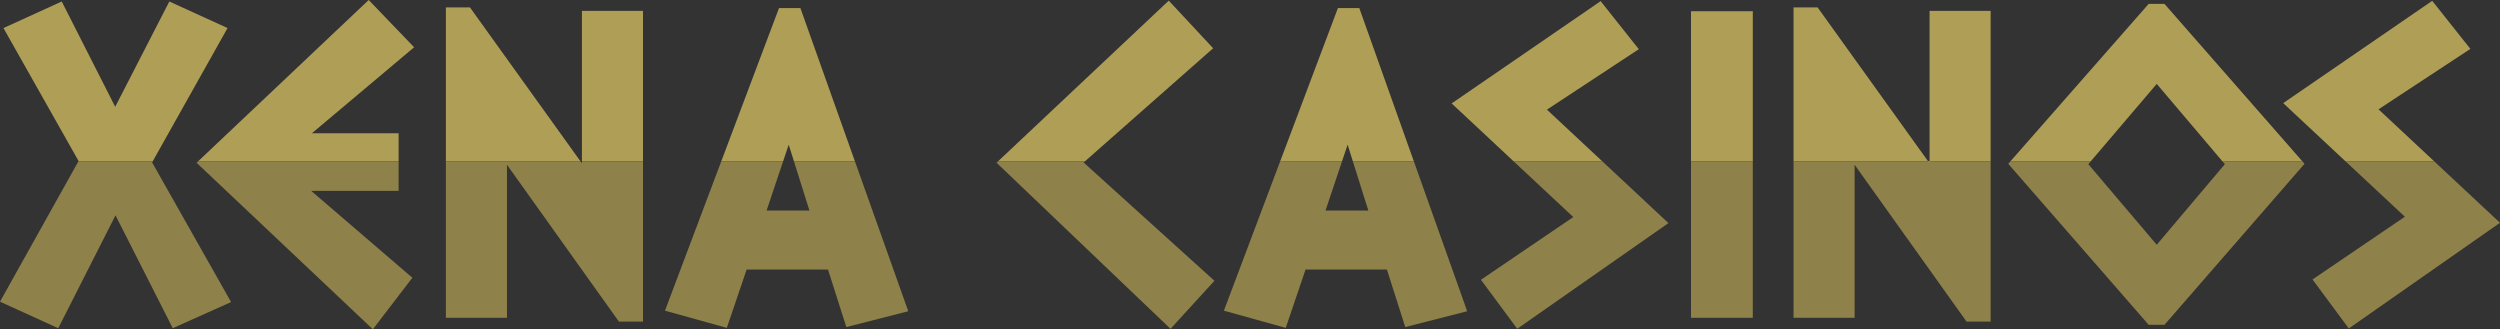 <?xml version="1.0" encoding="UTF-8"?><svg id="Layer_2" xmlns="http://www.w3.org/2000/svg" viewBox="0 0 640.356 84.346"><rect x="0" y="0" width="640.356" height="84.346" fill="#333333" stroke="none"/><defs><style>.cls-1{fill:#af9e56;}.cls-2{fill:#8e8149;}.cls-3{fill:#fff;}.cls-4{fill:none;}</style></defs><g id="Layer_1-2"><polygon class="cls-4" points="200.589 41.32 203.363 41.32 202.021 37.053 200.589 41.32"/><polygon class="cls-4" points="535.531 41.32 569.258 41.32 552.432 21.489 535.531 41.32"/><polygon class="cls-4" points="343.749 41.32 346.524 41.32 345.182 37.053 343.749 41.32"/><polygon class="cls-1" points="58.281 7.184 43.37 .384 29.507 27.352 15.812 .38 .887 7.186 20.126 41.248 20.086 41.32 39.114 41.32 58.281 7.184"/><polygon class="cls-1" points="102.105 34.137 79.884 34.137 106.074 12.108 94.44 0 50.741 41.32 102.105 41.32 102.105 34.137"/><polygon class="cls-1" points="120.374 1.891 114.213 1.891 114.213 41.32 148.686 41.32 120.374 1.891"/><rect class="cls-1" x="149.056" y="2.787" width="15.645" height="38.533"/><polygon class="cls-1" points="202.021 37.053 203.363 41.32 218.984 41.32 205.017 2.071 199.535 2.071 184.745 41.32 200.589 41.32 202.021 37.053"/><polygon class="cls-1" points="310.738 12.362 299.368 .162 255.638 41.32 277.897 41.32 310.738 12.362"/><polygon class="cls-1" points="345.182 37.053 346.524 41.32 362.144 41.32 348.177 2.071 342.696 2.071 327.907 41.32 343.749 41.32 345.182 37.053"/><polygon class="cls-1" points="396.239 28.08 419.768 12.601 409.993 .291 371.826 26.493 387.703 41.32 410.416 41.32 396.239 28.08"/><rect class="cls-1" x="433.142" y="2.876" width="15.824" height="38.443"/><polygon class="cls-1" points="465.562 1.891 459.401 1.891 459.401 41.32 493.874 41.32 465.562 1.891"/><rect class="cls-1" x="494.244" y="2.787" width="15.643" height="38.533"/><polygon class="cls-1" points="552.432 21.489 569.258 41.32 589.735 41.32 554.416 .996 550.366 .996 514.955 41.32 535.531 41.32 552.432 21.489"/><polygon class="cls-1" points="609.239 28.001 632.768 12.522 622.993 .212 584.826 26.414 600.787 41.32 623.501 41.32 609.239 28.001"/><polygon class="cls-3" points="494.244 41.32 493.874 41.32 494.244 41.835 494.244 41.32"/><polygon class="cls-4" points="207.33 53.932 203.363 41.32 200.589 41.32 196.355 53.932 207.33 53.932"/><polygon class="cls-4" points="350.49 53.932 346.524 41.32 343.75 41.32 339.516 53.932 350.49 53.932"/><polygon class="cls-4" points="494.244 41.32 493.874 41.32 494.244 41.835 494.244 41.32"/><polygon class="cls-4" points="149.056 41.32 148.686 41.32 149.056 41.835 149.056 41.32"/><polygon class="cls-4" points="552.432 62.69 569.878 42.051 569.258 41.32 535.531 41.32 534.908 42.051 552.432 62.69"/><polygon class="cls-2" points="0 77.272 14.917 84.074 29.586 55.157 44.25 84.063 59.19 77.37 38.958 41.597 39.114 41.32 20.086 41.32 0 77.272"/><polygon class="cls-2" points="50.349 41.691 95.508 84.346 105.619 71.142 79.707 48.885 102.105 48.885 102.105 41.32 50.741 41.32 50.349 41.691"/><polygon class="cls-2" points="149.056 41.835 148.686 41.32 114.213 41.32 114.213 81.399 129.857 81.399 129.857 42.202 158.535 82.384 164.7 82.384 164.7 41.32 149.056 41.32 149.056 41.835"/><polygon class="cls-2" points="207.33 53.932 196.355 53.932 200.589 41.32 184.745 41.32 170.33 79.576 186.171 83.982 191.245 69.038 212.086 69.038 216.784 83.774 232.648 79.719 218.984 41.32 203.363 41.32 207.33 53.932"/><polygon class="cls-2" points="255.255 41.68 299.821 84.228 311.065 71.919 277.557 41.62 277.897 41.32 255.638 41.32 255.255 41.68"/><polygon class="cls-2" points="350.49 53.932 339.516 53.932 343.75 41.32 327.906 41.32 313.491 79.576 329.333 83.982 334.406 69.038 355.248 69.038 359.944 83.774 375.81 79.719 362.145 41.32 346.524 41.32 350.49 53.932"/><polygon class="cls-2" points="402.988 55.594 379.332 71.66 388.625 84.213 427.356 57.141 410.416 41.32 387.703 41.32 402.988 55.594"/><rect class="cls-2" x="433.142" y="41.32" width="15.824" height="40.079"/><polygon class="cls-2" points="494.244 41.835 493.874 41.32 459.401 41.32 459.401 81.399 475.045 81.399 475.045 42.202 503.723 82.384 509.887 82.384 509.887 41.32 494.244 41.32 494.244 41.835"/><polygon class="cls-2" points="569.878 42.051 552.432 62.69 534.908 42.051 535.531 41.32 514.954 41.32 514.397 41.954 550.361 83.191 554.421 83.191 590.291 41.954 589.735 41.32 569.258 41.32 569.878 42.051"/><polygon class="cls-2" points="615.988 55.515 592.332 71.581 601.625 84.134 640.356 57.062 623.501 41.32 600.787 41.32 615.988 55.515"/></g></svg>
